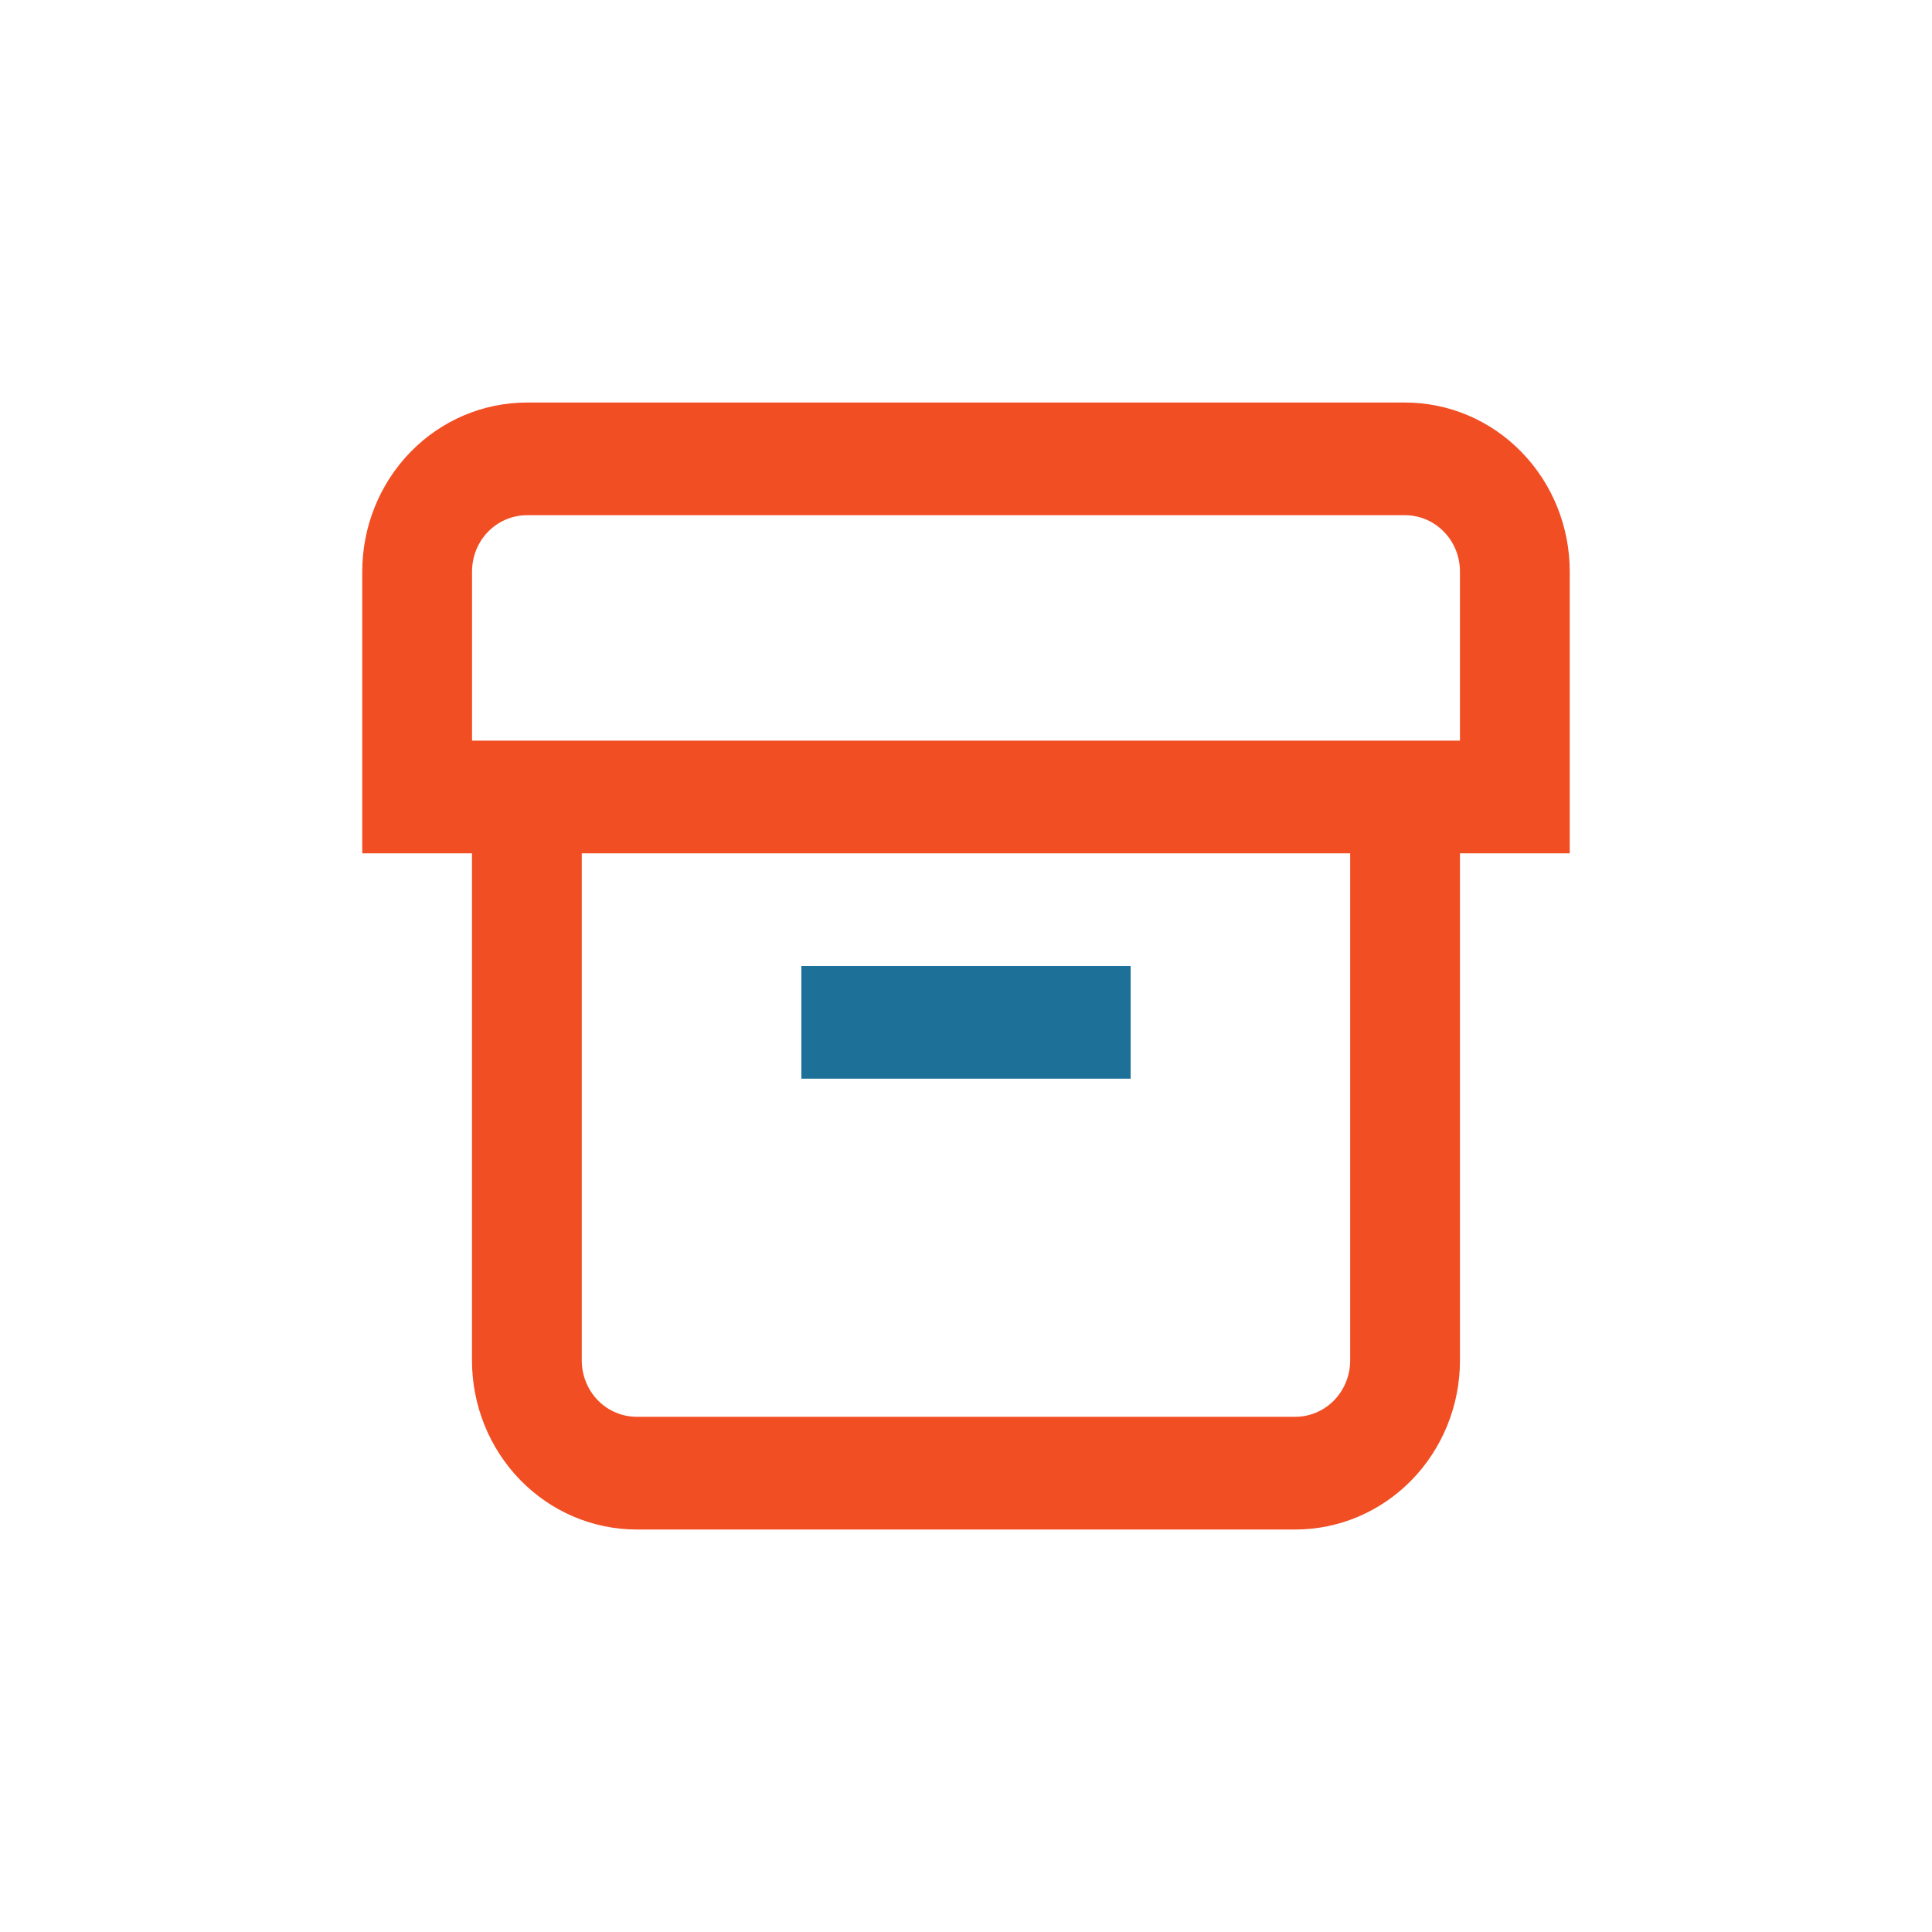 <svg width="40" height="40" viewBox="0 0 40 40" fill="none" xmlns="http://www.w3.org/2000/svg">
<path fill-rule="evenodd" clip-rule="evenodd" d="M12.045 16.5V28.167C12.045 28.476 12.165 28.773 12.378 28.992C12.591 29.21 12.88 29.333 13.182 29.333H26.818C27.119 29.333 27.408 29.21 27.621 28.992C27.834 28.773 27.954 28.476 27.954 28.167V16.5H30.227V28.167C30.227 29.095 29.867 29.985 29.228 30.642C28.589 31.298 27.722 31.667 26.818 31.667H13.182C12.277 31.667 11.41 31.298 10.771 30.642C10.131 29.985 9.772 29.095 9.772 28.167V16.5H12.045Z" fill="#F24E24"/>
<path fill-rule="evenodd" clip-rule="evenodd" d="M16.591 20H23.409V22.333H16.591V20Z" fill="#1D7199"/>
<path fill-rule="evenodd" clip-rule="evenodd" d="M10.909 10.667C10.608 10.667 10.319 10.79 10.105 11.009C9.892 11.227 9.773 11.524 9.773 11.834V15.334H30.227V11.834C30.227 11.524 30.108 11.227 29.894 11.009C29.681 10.79 29.392 10.667 29.091 10.667H10.909ZM8.498 9.359C9.138 8.702 10.005 8.334 10.909 8.334H29.091C29.995 8.334 30.862 8.702 31.501 9.359C32.141 10.015 32.5 10.905 32.5 11.834V17.667H7.5V11.834C7.5 10.905 7.859 10.015 8.498 9.359Z" fill="#F24E24"/>
</svg>
